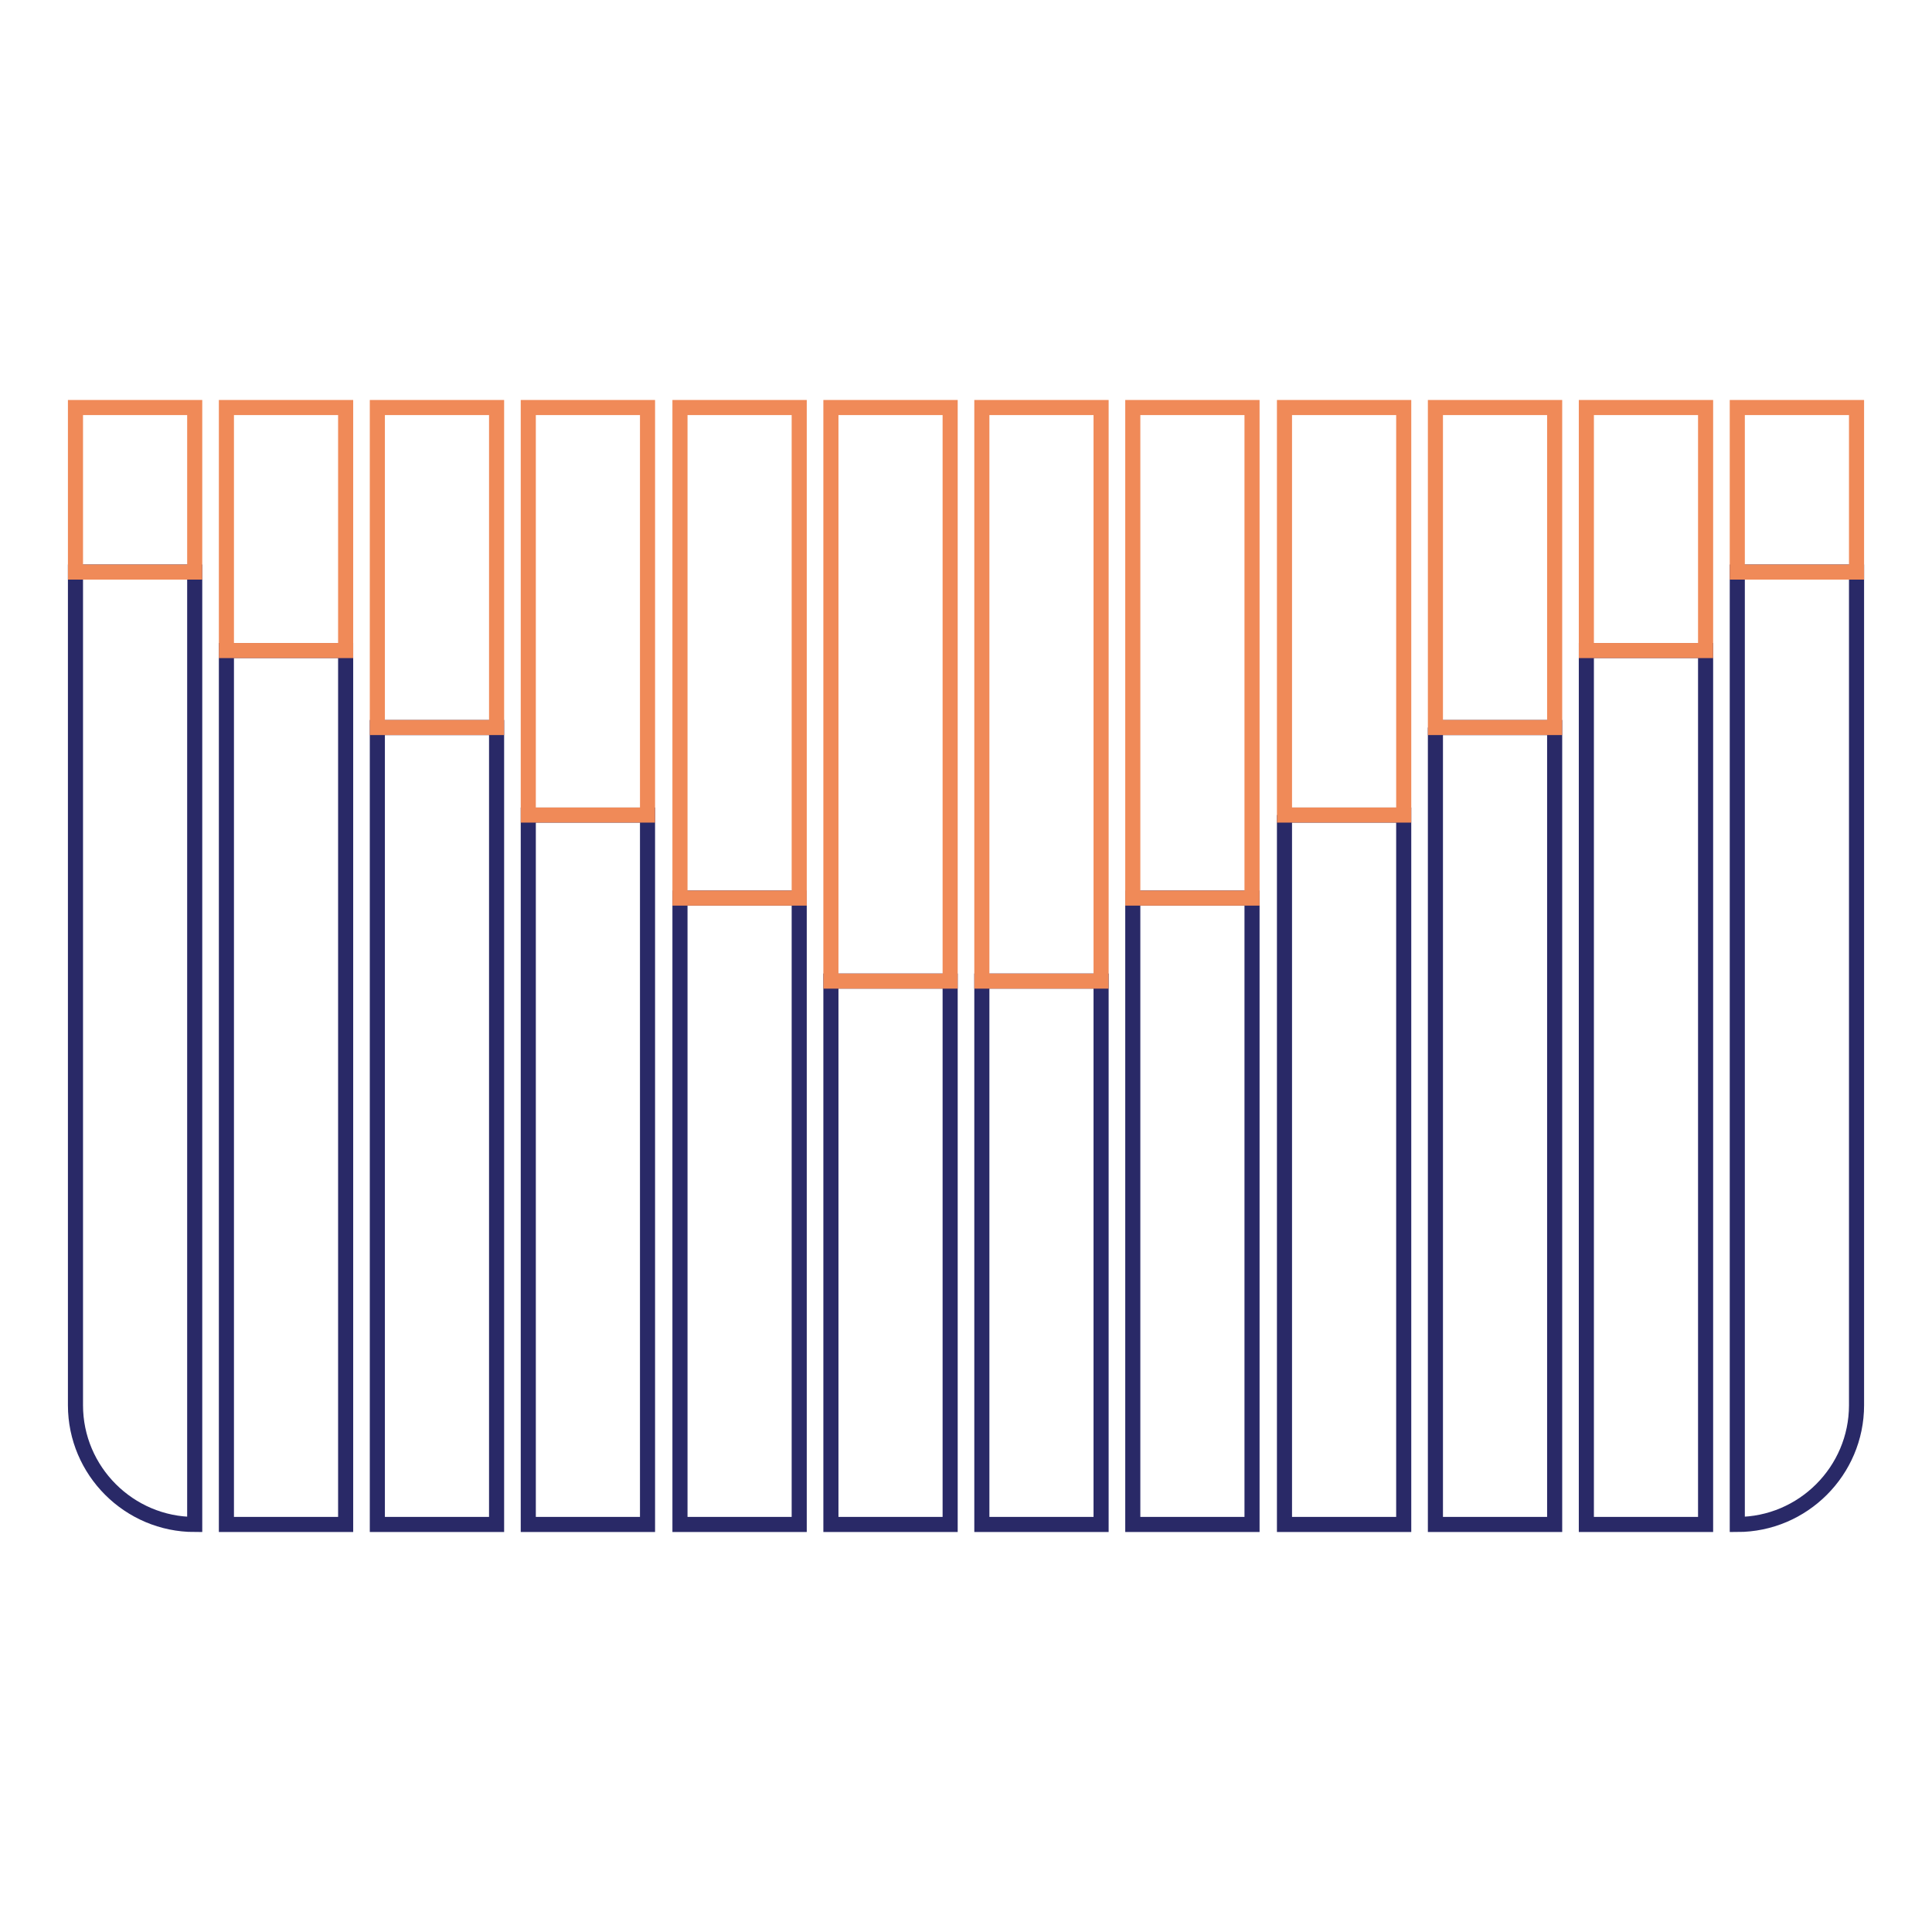 <?xml version="1.0" encoding="utf-8"?>
<!-- Svg Vector Icons : http://www.onlinewebfonts.com/icon -->
<!DOCTYPE svg PUBLIC "-//W3C//DTD SVG 1.1//EN" "http://www.w3.org/Graphics/SVG/1.1/DTD/svg11.dtd">
<svg version="1.1" xmlns="http://www.w3.org/2000/svg" xmlns:xlink="http://www.w3.org/1999/xlink" x="0px" y="0px" viewBox="0 0 256 256" enable-background="new 0 0 256 256" xml:space="preserve">
<g> <path stroke-width="2" fill-opacity="0" stroke="#292967"  d="M10,186.2c0,8.7,7.1,15.8,15.8,15.8V75.8H10V186.2z M30,86.2h15.8V202H30V86.2z M50,96.4h15.8V202H50V96.4z  M70,108h15.8v94H70V108z M90.1,119h15.8v83H90.1V119z M110.1,130h15.8v72h-15.8V130z M130.1,130h15.8v72h-15.8V130z M150.1,119 h15.8v83h-15.8V119z M170.1,108H186v94h-15.8V108z M190.1,96.4H206V202h-15.8V96.4z M210.2,86.2H226V202h-15.8V86.2z M230.2,202 c8.7,0,15.8-7.1,15.8-15.8l0,0V75.8h-15.8V202z"/> <path stroke-width="2" fill-opacity="0" stroke="#f08a58"  d="M10,54h15.8v21.8H10V54z M30,54h15.8v32.2H30V54z M50,54h15.8v42.4H50V54z M70,54h15.8v54H70V54z M90.1,54 h15.8v65H90.1V54z M110.1,54h15.8v76h-15.8V54z M130.1,54h15.8v76h-15.8V54z M150.1,54h15.8v65h-15.8V54z M170.1,54H186v54h-15.8 V54z M190.1,54H206v42.4h-15.8V54z M210.2,54H226v32.2h-15.8V54z M230.2,54H246v21.8h-15.8V54z"/></g>
</svg>
